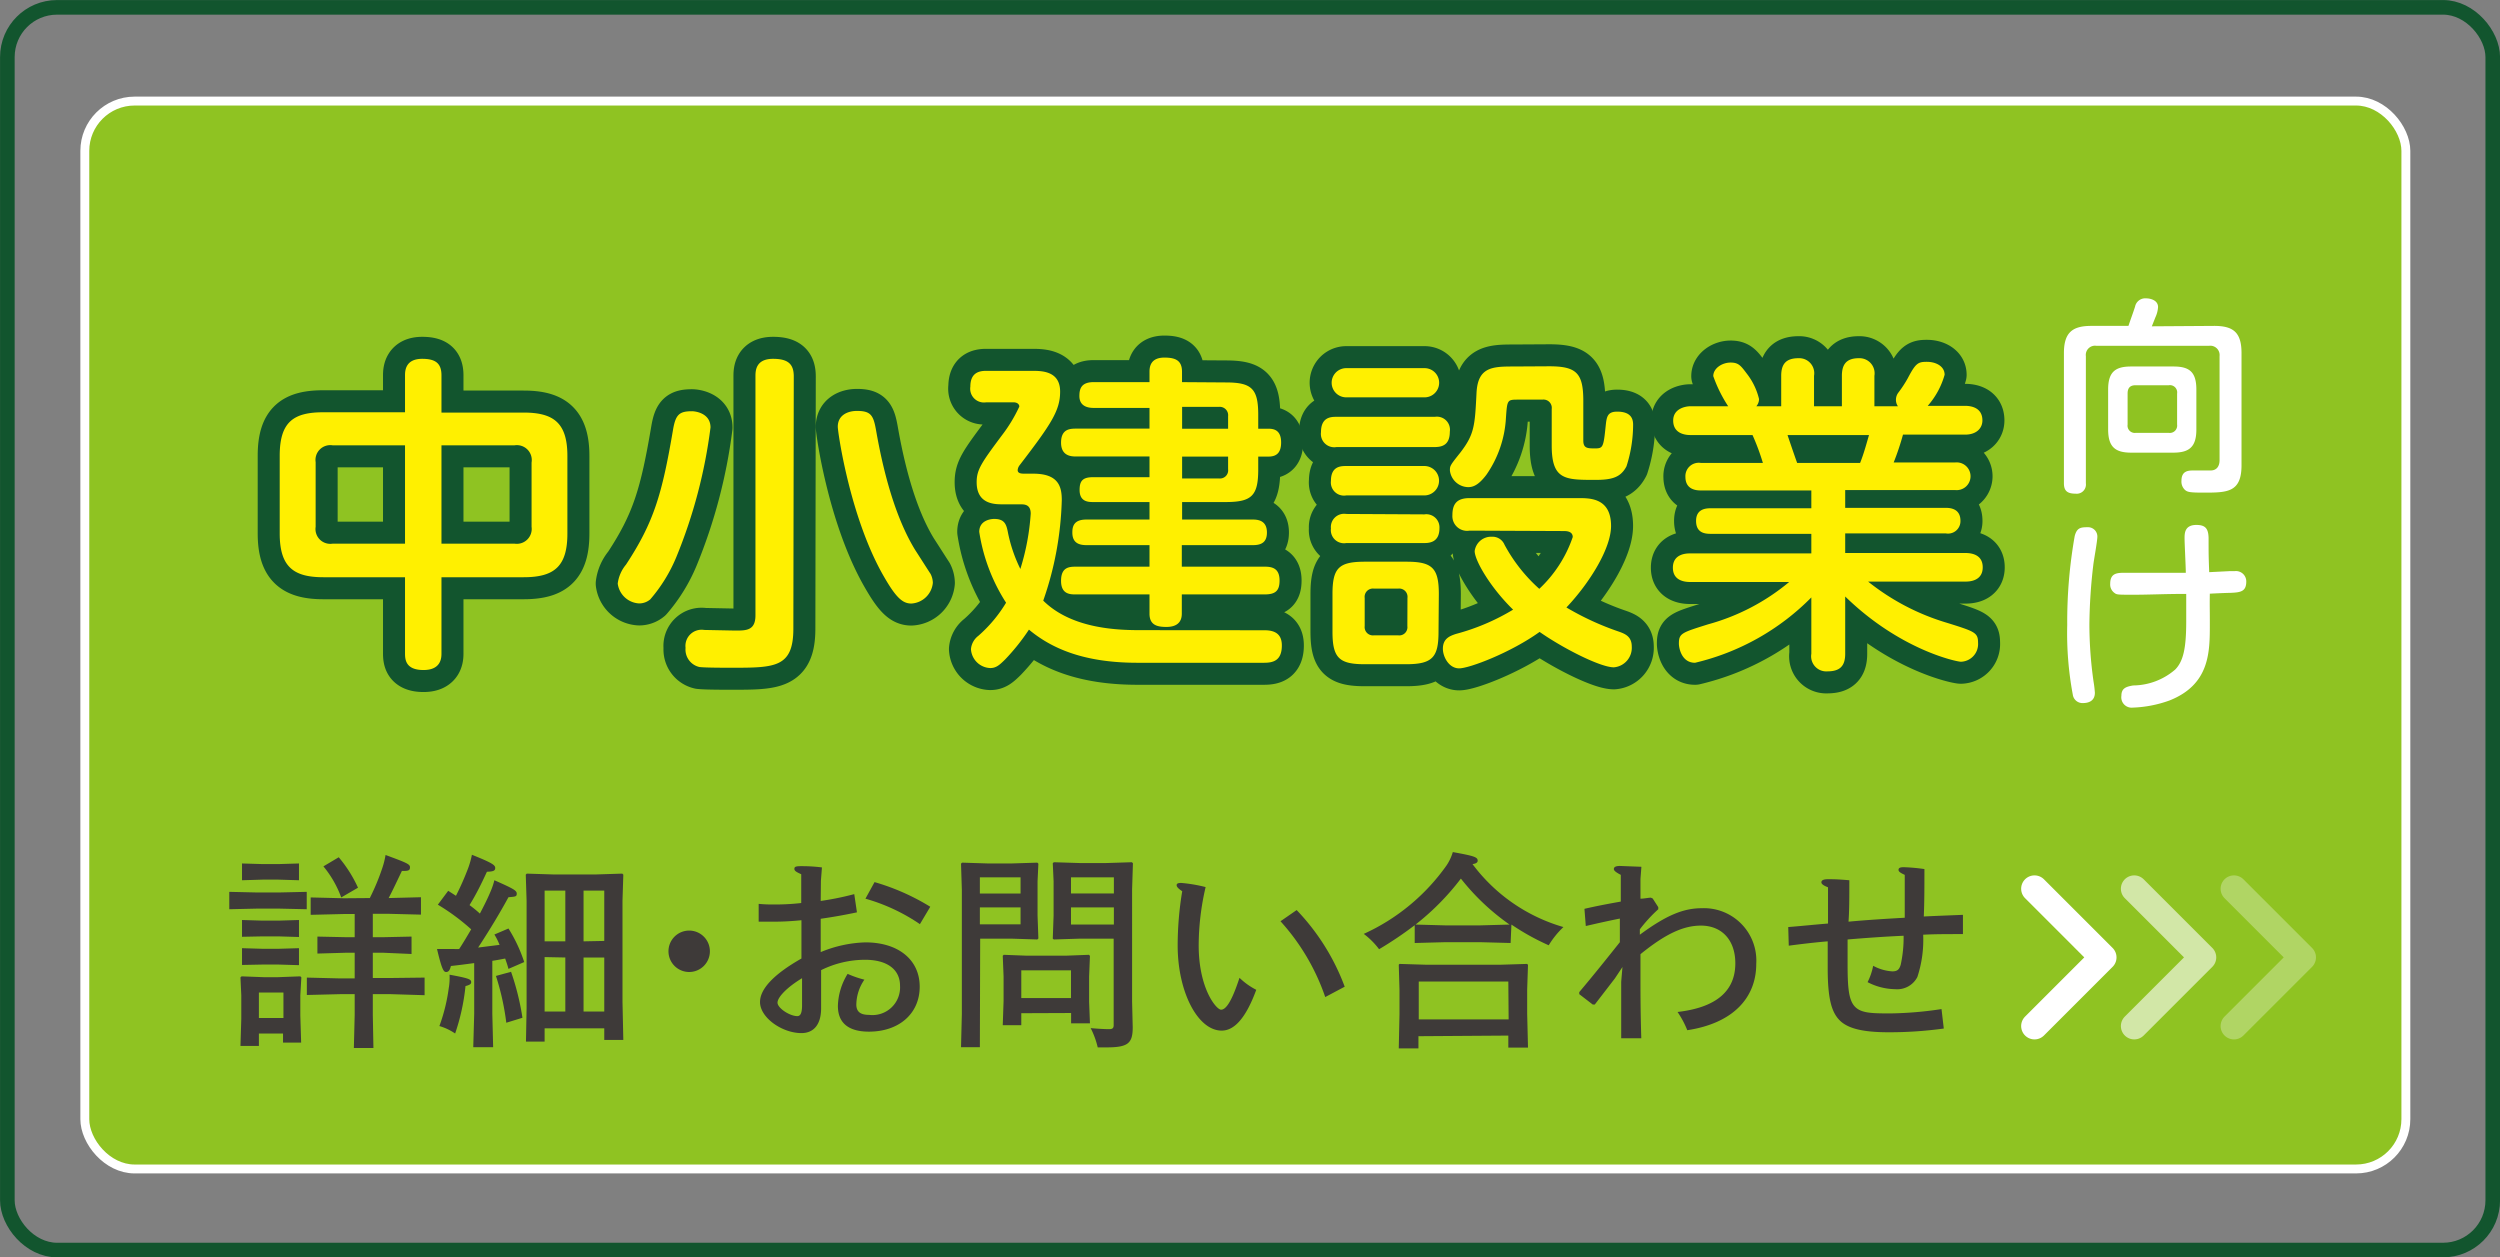 <svg xmlns="http://www.w3.org/2000/svg" viewBox="0 0 241.41 121.41"><rect x="0" y="0" width="241.41" height="121.41" fill="#808080" stroke="none"/><defs><style>.cls-1{fill:#8fc322;stroke-width:0.86px;}.cls-1,.cls-7,.cls-8,.cls-9{stroke:#fff;}.cls-1,.cls-5{stroke-miterlimit:10;}.cls-10,.cls-2{fill:#fff;}.cls-2,.cls-3,.cls-5{stroke:#12552e;}.cls-2,.cls-3,.cls-7,.cls-8,.cls-9{stroke-linecap:round;stroke-linejoin:round;}.cls-2{stroke-width:2.83px;}.cls-3,.cls-5,.cls-7,.cls-8,.cls-9{fill:none;}.cls-3{stroke-width:4.25px;}.cls-4{fill:#fff000;}.cls-5{stroke-width:1.41px;}.cls-6{fill:#3e3a39;}.cls-7,.cls-8,.cls-9{stroke-width:2.58px;}.cls-8{opacity:0.6;}.cls-9{opacity:0.3;}</style></defs><g id="レイヤー_2" data-name="レイヤー 2"><g id="レイヤー_1-2" data-name="レイヤー 1"><rect class="cls-1" x="8.19" y="9.76" width="224.13" height="103.12" rx="4.81"/><path class="cls-2" d="M42.63,63.07c0,.41,0,1.63-1.73,1.63s-1.79-1-1.79-1.63V55.74H31.23c-2.88,0-4.22-1-4.22-4.22V44c0-3.3,1.38-4.19,4.22-4.19h7.88V36.25c0-.48.06-1.6,1.66-1.6,1.31,0,1.86.45,1.86,1.6v3.59h7.93c2.91,0,4.23,1,4.23,4.19v7.49c0,3.16-1.25,4.22-4.23,4.22H42.63ZM39.11,43h-7a1.43,1.43,0,0,0-1.63,1.63v6.24a1.43,1.43,0,0,0,1.63,1.63h7Zm3.52,9.5H49.7a1.44,1.44,0,0,0,1.63-1.63V44.67A1.44,1.44,0,0,0,49.7,43H42.63Z"/><path class="cls-2" d="M68.61,41.28a49.2,49.2,0,0,1-3.3,12.51,15,15,0,0,1-2.52,4.09,1.66,1.66,0,0,1-1.06.39,2.2,2.2,0,0,1-2.08-1.92,3.56,3.56,0,0,1,.8-1.83c2.69-4.09,3.49-6.81,4.55-13.08.25-1.41.6-1.73,1.82-1.73C67.11,39.71,68.61,39.87,68.61,41.28Zm8,19.42c0,3.78-1.79,3.78-6,3.78-.64,0-2.52,0-3.07-.07a1.73,1.73,0,0,1-1.34-1.85A1.56,1.56,0,0,1,68,60.83l3,.06c1.06,0,1.95,0,1.95-1.47V36.35c0-.51,0-1.7,1.7-1.7,1.47,0,2,.52,2,1.7Zm8-19.07c.93,5.28,2.24,9,3.77,11.49.23.35,1.28,2,1.48,2.3a2,2,0,0,1,.22.86,2.21,2.21,0,0,1-2.08,2c-.83,0-1.47-.55-2.66-2.63C82.08,50,80.9,41.73,80.9,41.21c0-1.15,1-1.53,1.85-1.53C84.13,39.68,84.35,40.13,84.61,41.63Z"/><path class="cls-2" d="M122.11,60.86c1.31,0,1.67.64,1.67,1.47,0,1.41-.77,1.67-1.7,1.67H109.83c-5.22,0-8.32-1.41-10.47-3.2a20.42,20.42,0,0,1-2.3,2.88c-.55.54-.87.83-1.44.83a1.94,1.94,0,0,1-1.86-1.83,1.81,1.81,0,0,1,.71-1.28,13.45,13.45,0,0,0,2.68-3.2,17.5,17.5,0,0,1-2.59-6.84c0-1.12,1.12-1.25,1.44-1.25,1.06,0,1.19.57,1.35,1.41a14.38,14.38,0,0,0,1.18,3.42,22.75,22.75,0,0,0,1-5.34c0-.9-.61-.9-1-.9H96.87c-.83,0-2.56,0-2.56-2.14,0-1.22.48-1.89,2.43-4.51a14.61,14.61,0,0,0,1.69-2.79c0-.19-.16-.41-.57-.41H95.23a1.33,1.33,0,0,1-1.53-1.51c0-1.34.83-1.53,1.53-1.53h4.42c.93,0,2.72,0,2.72,2,0,1.82-.83,3.1-3.9,7.1a.89.89,0,0,0-.2.48c0,.35.39.35.71.35h.8c2.46,0,2.75,1.28,2.75,2.56A31.77,31.77,0,0,1,100.74,58c2.88,2.85,7.58,2.85,9.6,2.85Zm-3.74-23.93c2.5,0,3.13.6,3.13,3.13V41.4h1c.51,0,1.21.13,1.21,1.32,0,.86-.32,1.37-1.21,1.37h-1v1.25c0,2.53-.63,3.14-3.13,3.14h-4.22v1.69H121c.63,0,1.34.19,1.34,1.25,0,.9-.48,1.22-1.34,1.22h-6.88v2.08h8c.74,0,1.44.16,1.44,1.34,0,1-.41,1.34-1.44,1.34h-8v1.86c0,.93-.61,1.28-1.48,1.28S111,60.38,111,59.26V57.4h-7.1c-.55,0-1.44,0-1.44-1.31s.76-1.37,1.44-1.37H111V52.64H104.9c-.93,0-1.35-.39-1.35-1.22,0-.61.16-1.25,1.35-1.25H111V48.48h-5.47c-.51,0-1.28-.07-1.28-1.16,0-.83.25-1.24,1.28-1.24H111v-2h-7.07c-.42,0-1.47,0-1.47-1.34s.89-1.35,1.47-1.35H111v-2H105.6c-.61,0-1.37-.19-1.37-1.15,0-.67.16-1.34,1.37-1.34H111v-1c0-.48.1-1.37,1.44-1.37,1.09,0,1.7.29,1.7,1.37v1Zm-4.22,2.36V41.4h4.44V40.19a.81.81,0,0,0-.89-.9Zm0,4.8V46.2h3.55a.79.79,0,0,0,.89-.89V44.09Z"/><path class="cls-2" d="M138.56,40.25A1.26,1.26,0,0,1,140,41.69c0,1.25-.7,1.48-1.47,1.48h-9.47a1.29,1.29,0,0,1-1.5-1.44c0-1.48,1-1.48,1.5-1.48Zm-1-4.7a1.41,1.41,0,1,1,0,2.82H130a1.41,1.41,0,1,1,0-2.82ZM137.54,45a1.42,1.42,0,1,1,0,2.84H130a1.27,1.27,0,0,1-1.48-1.4c0-1.41.93-1.44,1.48-1.44Zm0,4.67A1.27,1.27,0,0,1,139,51c0,1.44-1.06,1.44-1.54,1.44H130a1.27,1.27,0,0,1-1.48-1.41A1.28,1.28,0,0,1,130,49.63ZM138.91,61c0,2.46-.57,3.14-3.13,3.14h-4c-2.47,0-3.11-.61-3.11-3.14V57.37c0-2.53.61-3.13,3.14-3.13h4c2.49,0,3.13.6,3.13,3.13Zm-3-3.26a.8.8,0,0,0-.9-.9h-2.33a.8.8,0,0,0-.9.9v2.72a.8.8,0,0,0,.9.89H135a.79.79,0,0,0,.9-.89Zm6-6.5a1.42,1.42,0,0,1-1.66-1.5c0-1.16.51-1.64,1.66-1.64h10.53c1.12,0,3.13,0,3.13,2.69,0,2.18-2.08,5.51-4.31,7.87A26.92,26.92,0,0,0,156.35,61c.61.22,1.22.48,1.22,1.44a1.89,1.89,0,0,1-1.73,2c-1.31,0-4.93-1.85-7.17-3.42-2.78,2-6.78,3.52-7.77,3.52s-1.57-1.12-1.57-1.89c0-.93.58-1.22,1.28-1.44a21.11,21.11,0,0,0,5.5-2.34c-2.2-2.14-3.71-4.76-3.71-5.66a1.6,1.6,0,0,1,1.67-1.38,1.25,1.25,0,0,1,1.21.77,15.63,15.63,0,0,0,3.36,4.26,12.28,12.28,0,0,0,3.23-5c0-.58-.64-.58-.89-.58Zm7.68-15.87c2.62,0,3.3.64,3.3,3.33v3.84c0,.76.41.76,1.15.76s.8-.12,1-2.07c.1-.93.13-1.48,1.12-1.48,1.41,0,1.54.77,1.54,1.28a13.16,13.16,0,0,1-.64,4c-.55,1.06-1.38,1.31-3,1.31-2.94,0-4.22,0-4.22-3.32V39.49a.8.8,0,0,0-.9-.9h-2.4c-1,0-1,.06-1.12,1.76a10.62,10.62,0,0,1-1.89,5.5c-.76,1-1.28,1.19-1.76,1.19a1.81,1.81,0,0,1-1.76-1.6c0-.45,0-.48,1-1.73,1.38-1.79,1.41-2.62,1.57-5.79.13-2.43,1.47-2.53,3.49-2.53Z"/><path class="cls-2" d="M172,39.23V36.29c0-1.12.45-1.7,1.67-1.7a1.45,1.45,0,0,1,1.5,1.7v2.94h2.69V36.29c0-1,.35-1.7,1.63-1.7a1.46,1.46,0,0,1,1.51,1.7v2.94h2.27a1.09,1.09,0,0,1-.19-.61,1.15,1.15,0,0,1,.25-.73,11.52,11.52,0,0,0,.9-1.38c.77-1.47,1-1.57,1.85-1.57s1.7.42,1.7,1.25a7.72,7.72,0,0,1-1.63,3h3.61c.67,0,1.67.22,1.67,1.41,0,.73-.55,1.37-1.67,1.37h-6a25.31,25.31,0,0,1-.9,2.69h5.92a1.34,1.34,0,1,1,0,2.66H178.18v1.72h9.73c.51,0,1.4.13,1.4,1.25a1.2,1.2,0,0,1-1.4,1.22h-9.73V53.4h11.61c.77,0,1.67.26,1.67,1.38,0,1.38-1.38,1.38-1.67,1.38h-9.4a22.42,22.42,0,0,0,7.68,4c2.65.83,2.94.93,2.94,1.92a1.71,1.71,0,0,1-1.66,1.82c-.39,0-5.86-1.12-11.17-6.3v5.53c0,1.19-.51,1.7-1.73,1.7a1.46,1.46,0,0,1-1.54-1.7V57.69A23.31,23.31,0,0,1,163.68,64c-1.31,0-1.56-1.44-1.56-1.85,0-1,.28-1.06,2.81-1.86a20.76,20.76,0,0,0,7.84-4.09H163.2c-.76,0-1.66-.26-1.66-1.38,0-1.38,1.37-1.38,1.66-1.38h11.71V51.55h-9.72c-.58,0-1.41-.1-1.41-1.25s.93-1.22,1.41-1.22h9.72V47.36H164.23c-.58,0-1.48-.16-1.48-1.32a1.29,1.29,0,0,1,1.48-1.34h6a21.87,21.87,0,0,0-1-2.69h-6c-.7,0-1.66-.25-1.66-1.4s1.18-1.38,1.66-1.38h3.65a13.35,13.35,0,0,1-1.44-2.91c0-.77.87-1.31,1.67-1.31s1,.32,1.63,1.15a6.41,6.41,0,0,1,1.12,2.37,1.09,1.09,0,0,1-.26.7Zm7.62,5.47c.38-.93.7-2.17.86-2.69h-7.87c.13.39.77,2.27.93,2.69Z"/><path class="cls-3" d="M42.63,63.07c0,.41,0,1.63-1.73,1.63s-1.79-1-1.79-1.63V55.74H31.23c-2.88,0-4.22-1-4.22-4.22V44c0-3.3,1.38-4.19,4.22-4.19h7.88V36.25c0-.48.06-1.6,1.66-1.6,1.31,0,1.86.45,1.86,1.6v3.59h7.93c2.91,0,4.23,1,4.23,4.19v7.49c0,3.16-1.25,4.22-4.23,4.22H42.63ZM39.11,43h-7a1.43,1.43,0,0,0-1.63,1.63v6.24a1.43,1.43,0,0,0,1.63,1.63h7Zm3.52,9.5H49.7a1.44,1.44,0,0,0,1.63-1.63V44.67A1.44,1.44,0,0,0,49.7,43H42.63Z"/><path class="cls-3" d="M68.61,41.28a49.2,49.2,0,0,1-3.3,12.51,15,15,0,0,1-2.52,4.09,1.66,1.66,0,0,1-1.06.39,2.2,2.2,0,0,1-2.08-1.92,3.56,3.56,0,0,1,.8-1.83c2.69-4.09,3.49-6.81,4.55-13.08.25-1.41.6-1.73,1.82-1.73C67.11,39.71,68.61,39.87,68.61,41.28Zm8,19.42c0,3.78-1.79,3.78-6,3.78-.64,0-2.52,0-3.07-.07a1.73,1.73,0,0,1-1.34-1.85A1.56,1.56,0,0,1,68,60.83l3,.06c1.06,0,1.95,0,1.95-1.47V36.35c0-.51,0-1.7,1.7-1.7,1.47,0,2,.52,2,1.7Zm8-19.07c.93,5.28,2.24,9,3.77,11.49.23.35,1.28,2,1.48,2.3a2,2,0,0,1,.22.86,2.21,2.21,0,0,1-2.08,2c-.83,0-1.47-.55-2.66-2.63C82.08,50,80.9,41.73,80.9,41.21c0-1.15,1-1.53,1.85-1.53C84.13,39.68,84.35,40.13,84.61,41.63Z"/><path class="cls-3" d="M122.11,60.86c1.31,0,1.67.64,1.67,1.47,0,1.41-.77,1.67-1.7,1.67H109.83c-5.22,0-8.32-1.41-10.47-3.2a20.42,20.42,0,0,1-2.3,2.88c-.55.54-.87.83-1.44.83a1.94,1.94,0,0,1-1.86-1.83,1.81,1.81,0,0,1,.71-1.28,13.45,13.45,0,0,0,2.68-3.2,17.5,17.5,0,0,1-2.59-6.84c0-1.12,1.12-1.25,1.44-1.25,1.06,0,1.19.57,1.35,1.41a14.38,14.38,0,0,0,1.18,3.42,22.75,22.75,0,0,0,1-5.34c0-.9-.61-.9-1-.9H96.87c-.83,0-2.56,0-2.56-2.14,0-1.22.48-1.89,2.43-4.51a14.61,14.61,0,0,0,1.69-2.79c0-.19-.16-.41-.57-.41H95.23a1.33,1.33,0,0,1-1.53-1.51c0-1.34.83-1.53,1.53-1.53h4.42c.93,0,2.72,0,2.72,2,0,1.82-.83,3.1-3.9,7.1a.89.89,0,0,0-.2.48c0,.35.39.35.71.35h.8c2.46,0,2.75,1.28,2.75,2.56A31.77,31.77,0,0,1,100.74,58c2.88,2.85,7.58,2.85,9.6,2.85Zm-3.74-23.93c2.5,0,3.13.6,3.13,3.13V41.4h1c.51,0,1.21.13,1.21,1.32,0,.86-.32,1.37-1.21,1.37h-1v1.25c0,2.53-.63,3.14-3.13,3.14h-4.22v1.69H121c.63,0,1.34.19,1.34,1.25,0,.9-.48,1.22-1.34,1.22h-6.88v2.08h8c.74,0,1.44.16,1.44,1.34,0,1-.41,1.34-1.44,1.34h-8v1.86c0,.93-.61,1.28-1.48,1.28S111,60.38,111,59.26V57.4h-7.1c-.55,0-1.44,0-1.44-1.31s.76-1.37,1.44-1.37H111V52.64H104.9c-.93,0-1.35-.39-1.35-1.22,0-.61.16-1.25,1.35-1.25H111V48.48h-5.47c-.51,0-1.28-.07-1.28-1.16,0-.83.25-1.24,1.28-1.24H111v-2h-7.07c-.42,0-1.47,0-1.47-1.34s.89-1.35,1.47-1.35H111v-2H105.6c-.61,0-1.37-.19-1.37-1.15,0-.67.16-1.34,1.37-1.34H111v-1c0-.48.1-1.37,1.44-1.37,1.09,0,1.7.29,1.7,1.37v1Zm-4.22,2.36V41.4h4.44V40.19a.81.81,0,0,0-.89-.9Zm0,4.8V46.2h3.55a.79.79,0,0,0,.89-.89V44.09Z"/><path class="cls-3" d="M138.56,40.25A1.26,1.26,0,0,1,140,41.69c0,1.25-.7,1.48-1.47,1.48h-9.47a1.29,1.29,0,0,1-1.5-1.44c0-1.48,1-1.48,1.5-1.48Zm-1-4.7a1.41,1.41,0,1,1,0,2.82H130a1.41,1.41,0,1,1,0-2.82ZM137.54,45a1.42,1.42,0,1,1,0,2.84H130a1.27,1.27,0,0,1-1.48-1.4c0-1.41.93-1.44,1.48-1.44Zm0,4.67A1.27,1.27,0,0,1,139,51c0,1.44-1.06,1.44-1.54,1.44H130a1.27,1.27,0,0,1-1.48-1.41A1.28,1.28,0,0,1,130,49.63ZM138.91,61c0,2.46-.57,3.14-3.13,3.14h-4c-2.47,0-3.11-.61-3.11-3.14V57.37c0-2.53.61-3.13,3.14-3.13h4c2.49,0,3.13.6,3.13,3.13Zm-3-3.26a.8.8,0,0,0-.9-.9h-2.33a.8.8,0,0,0-.9.9v2.72a.8.8,0,0,0,.9.89H135a.79.79,0,0,0,.9-.89Zm6-6.5a1.42,1.42,0,0,1-1.66-1.5c0-1.16.51-1.64,1.66-1.64h10.53c1.12,0,3.13,0,3.13,2.69,0,2.18-2.08,5.51-4.31,7.87A26.92,26.92,0,0,0,156.35,61c.61.22,1.22.48,1.22,1.44a1.89,1.89,0,0,1-1.73,2c-1.31,0-4.93-1.85-7.17-3.42-2.78,2-6.78,3.52-7.77,3.52s-1.57-1.12-1.57-1.89c0-.93.58-1.22,1.28-1.44a21.11,21.11,0,0,0,5.5-2.34c-2.2-2.14-3.71-4.76-3.71-5.66a1.6,1.6,0,0,1,1.67-1.38,1.25,1.25,0,0,1,1.21.77,15.63,15.63,0,0,0,3.36,4.26,12.28,12.28,0,0,0,3.23-5c0-.58-.64-.58-.89-.58Zm7.68-15.87c2.62,0,3.3.64,3.3,3.33v3.84c0,.76.41.76,1.15.76s.8-.12,1-2.07c.1-.93.13-1.48,1.12-1.48,1.41,0,1.54.77,1.54,1.28a13.16,13.16,0,0,1-.64,4c-.55,1.06-1.38,1.31-3,1.31-2.94,0-4.22,0-4.22-3.32V39.49a.8.8,0,0,0-.9-.9h-2.4c-1,0-1,.06-1.12,1.76a10.62,10.62,0,0,1-1.89,5.5c-.76,1-1.28,1.19-1.76,1.19a1.81,1.81,0,0,1-1.76-1.6c0-.45,0-.48,1-1.73,1.38-1.79,1.41-2.62,1.57-5.79.13-2.43,1.47-2.53,3.49-2.53Z"/><path class="cls-3" d="M172,39.23V36.29c0-1.12.45-1.7,1.67-1.7a1.45,1.45,0,0,1,1.5,1.7v2.94h2.69V36.29c0-1,.35-1.7,1.63-1.7a1.46,1.46,0,0,1,1.51,1.7v2.94h2.27a1.09,1.09,0,0,1-.19-.61,1.15,1.15,0,0,1,.25-.73,11.52,11.52,0,0,0,.9-1.38c.77-1.47,1-1.57,1.85-1.57s1.7.42,1.7,1.25a7.72,7.72,0,0,1-1.63,3h3.61c.67,0,1.67.22,1.67,1.41,0,.73-.55,1.37-1.67,1.37h-6a25.31,25.31,0,0,1-.9,2.69h5.92a1.34,1.34,0,1,1,0,2.66H178.18v1.72h9.73c.51,0,1.4.13,1.4,1.25a1.2,1.2,0,0,1-1.4,1.22h-9.73V53.4h11.61c.77,0,1.67.26,1.67,1.38,0,1.38-1.38,1.38-1.67,1.38h-9.4a22.42,22.42,0,0,0,7.68,4c2.65.83,2.94.93,2.94,1.92a1.71,1.71,0,0,1-1.66,1.82c-.39,0-5.86-1.12-11.17-6.3v5.53c0,1.19-.51,1.7-1.73,1.7a1.46,1.46,0,0,1-1.54-1.7V57.69A23.31,23.31,0,0,1,163.68,64c-1.31,0-1.56-1.44-1.56-1.85,0-1,.28-1.06,2.81-1.86a20.76,20.76,0,0,0,7.84-4.09H163.2c-.76,0-1.66-.26-1.66-1.38,0-1.38,1.37-1.38,1.66-1.38h11.71V51.55h-9.72c-.58,0-1.41-.1-1.41-1.25s.93-1.22,1.41-1.22h9.72V47.36H164.23c-.58,0-1.48-.16-1.48-1.32a1.29,1.29,0,0,1,1.48-1.34h6a21.87,21.87,0,0,0-1-2.69h-6c-.7,0-1.66-.25-1.66-1.4s1.18-1.38,1.66-1.38h3.65a13.35,13.35,0,0,1-1.44-2.91c0-.77.87-1.31,1.67-1.31s1,.32,1.63,1.15a6.41,6.41,0,0,1,1.12,2.37,1.09,1.09,0,0,1-.26.7Zm7.62,5.47c.38-.93.7-2.17.86-2.69h-7.87c.13.39.77,2.27.93,2.69Z"/><path class="cls-4" d="M42.63,63.07c0,.41,0,1.63-1.73,1.63s-1.79-1-1.79-1.63V55.74H31.23c-2.88,0-4.22-1-4.22-4.22V44c0-3.3,1.38-4.19,4.22-4.19h7.88V36.25c0-.48.06-1.6,1.66-1.6,1.31,0,1.86.45,1.86,1.6v3.59h7.93c2.91,0,4.23,1,4.23,4.19v7.49c0,3.16-1.25,4.22-4.23,4.22H42.63ZM39.11,43h-7a1.43,1.43,0,0,0-1.63,1.63v6.24a1.43,1.43,0,0,0,1.63,1.63h7Zm3.52,9.5H49.7a1.44,1.44,0,0,0,1.63-1.63V44.67A1.44,1.44,0,0,0,49.7,43H42.63Z"/><path class="cls-4" d="M68.61,41.28a49.2,49.2,0,0,1-3.3,12.51,15,15,0,0,1-2.52,4.09,1.66,1.66,0,0,1-1.06.39,2.2,2.2,0,0,1-2.08-1.92,3.56,3.56,0,0,1,.8-1.83c2.69-4.09,3.49-6.81,4.55-13.08.25-1.41.6-1.73,1.82-1.73C67.11,39.71,68.61,39.87,68.61,41.28Zm8,19.42c0,3.78-1.79,3.78-6,3.78-.64,0-2.52,0-3.07-.07a1.73,1.73,0,0,1-1.34-1.85A1.56,1.56,0,0,1,68,60.83l3,.06c1.06,0,1.95,0,1.95-1.47V36.35c0-.51,0-1.7,1.7-1.7,1.47,0,2,.52,2,1.7Zm8-19.07c.93,5.28,2.24,9,3.77,11.49.23.35,1.28,2,1.48,2.3a2,2,0,0,1,.22.86,2.21,2.21,0,0,1-2.08,2c-.83,0-1.47-.55-2.66-2.63C82.08,50,80.9,41.73,80.9,41.21c0-1.15,1-1.53,1.85-1.53C84.13,39.68,84.35,40.13,84.61,41.63Z"/><path class="cls-4" d="M122.11,60.86c1.31,0,1.67.64,1.67,1.47,0,1.41-.77,1.67-1.7,1.67H109.83c-5.22,0-8.32-1.41-10.47-3.2a20.42,20.42,0,0,1-2.3,2.88c-.55.54-.87.83-1.44.83a1.94,1.94,0,0,1-1.86-1.83,1.81,1.81,0,0,1,.71-1.28,13.45,13.45,0,0,0,2.68-3.2,17.5,17.5,0,0,1-2.59-6.84c0-1.12,1.12-1.25,1.44-1.25,1.06,0,1.19.57,1.35,1.41a14.38,14.38,0,0,0,1.18,3.42,22.75,22.75,0,0,0,1-5.34c0-.9-.61-.9-1-.9H96.87c-.83,0-2.56,0-2.56-2.14,0-1.22.48-1.89,2.43-4.51a14.61,14.61,0,0,0,1.69-2.79c0-.19-.16-.41-.57-.41H95.23a1.33,1.33,0,0,1-1.53-1.51c0-1.34.83-1.53,1.53-1.53h4.42c.93,0,2.72,0,2.72,2,0,1.82-.83,3.1-3.9,7.1a.89.89,0,0,0-.2.48c0,.35.39.35.71.35h.8c2.46,0,2.75,1.28,2.75,2.56A31.77,31.77,0,0,1,100.74,58c2.88,2.85,7.58,2.85,9.6,2.85Zm-3.74-23.93c2.5,0,3.13.6,3.13,3.13V41.4h1c.51,0,1.21.13,1.21,1.32,0,.86-.32,1.37-1.21,1.37h-1v1.25c0,2.53-.63,3.14-3.13,3.14h-4.22v1.69H121c.63,0,1.34.19,1.34,1.25,0,.9-.48,1.22-1.34,1.22h-6.88v2.08h8c.74,0,1.44.16,1.44,1.34,0,1-.41,1.34-1.44,1.34h-8v1.86c0,.93-.61,1.28-1.48,1.28S111,60.38,111,59.26V57.4h-7.1c-.55,0-1.44,0-1.44-1.31s.76-1.37,1.44-1.37H111V52.64H104.9c-.93,0-1.35-.39-1.35-1.22,0-.61.16-1.25,1.35-1.25H111V48.48h-5.47c-.51,0-1.28-.07-1.28-1.16,0-.83.25-1.24,1.28-1.24H111v-2h-7.07c-.42,0-1.47,0-1.47-1.34s.89-1.35,1.47-1.35H111v-2H105.6c-.61,0-1.37-.19-1.37-1.15,0-.67.16-1.34,1.37-1.34H111v-1c0-.48.1-1.37,1.44-1.37,1.09,0,1.7.29,1.7,1.37v1Zm-4.22,2.36V41.4h4.44V40.19a.81.81,0,0,0-.89-.9Zm0,4.8V46.2h3.55a.79.79,0,0,0,.89-.89V44.09Z"/><path class="cls-4" d="M138.56,40.25A1.26,1.26,0,0,1,140,41.69c0,1.25-.7,1.48-1.47,1.48h-9.47a1.29,1.29,0,0,1-1.5-1.44c0-1.48,1-1.48,1.5-1.48Zm-1-4.7a1.41,1.41,0,1,1,0,2.82H130a1.41,1.41,0,1,1,0-2.82ZM137.54,45a1.42,1.42,0,1,1,0,2.84H130a1.27,1.27,0,0,1-1.48-1.4c0-1.41.93-1.44,1.48-1.44Zm0,4.67A1.27,1.27,0,0,1,139,51c0,1.44-1.06,1.44-1.54,1.44H130a1.27,1.27,0,0,1-1.48-1.41A1.28,1.28,0,0,1,130,49.63ZM138.91,61c0,2.46-.57,3.14-3.13,3.14h-4c-2.47,0-3.11-.61-3.11-3.14V57.37c0-2.53.61-3.13,3.14-3.13h4c2.49,0,3.13.6,3.13,3.13Zm-3-3.26a.8.8,0,0,0-.9-.9h-2.33a.8.8,0,0,0-.9.9v2.72a.8.8,0,0,0,.9.89H135a.79.79,0,0,0,.9-.89Zm6-6.5a1.42,1.42,0,0,1-1.66-1.5c0-1.16.51-1.64,1.66-1.64h10.53c1.12,0,3.13,0,3.13,2.69,0,2.18-2.08,5.51-4.31,7.87A26.92,26.92,0,0,0,156.35,61c.61.22,1.22.48,1.22,1.44a1.89,1.89,0,0,1-1.73,2c-1.31,0-4.93-1.85-7.17-3.42-2.78,2-6.78,3.52-7.77,3.52s-1.57-1.12-1.57-1.89c0-.93.58-1.22,1.28-1.44a21.11,21.11,0,0,0,5.5-2.34c-2.2-2.14-3.71-4.76-3.71-5.66a1.6,1.6,0,0,1,1.67-1.38,1.25,1.25,0,0,1,1.21.77,15.63,15.63,0,0,0,3.36,4.26,12.28,12.28,0,0,0,3.23-5c0-.58-.64-.58-.89-.58Zm7.68-15.87c2.62,0,3.3.64,3.3,3.33v3.84c0,.76.41.76,1.15.76s.8-.12,1-2.07c.1-.93.13-1.48,1.12-1.48,1.41,0,1.54.77,1.54,1.28a13.16,13.16,0,0,1-.64,4c-.55,1.06-1.38,1.31-3,1.31-2.94,0-4.22,0-4.22-3.32V39.49a.8.8,0,0,0-.9-.9h-2.4c-1,0-1,.06-1.12,1.76a10.62,10.62,0,0,1-1.89,5.5c-.76,1-1.28,1.19-1.76,1.19a1.81,1.81,0,0,1-1.76-1.6c0-.45,0-.48,1-1.73,1.38-1.79,1.41-2.62,1.57-5.79.13-2.43,1.47-2.53,3.49-2.53Z"/><path class="cls-4" d="M172,39.23V36.29c0-1.12.45-1.7,1.67-1.7a1.45,1.45,0,0,1,1.5,1.7v2.94h2.69V36.29c0-1,.35-1.7,1.63-1.7a1.46,1.46,0,0,1,1.51,1.7v2.94h2.27a1.09,1.09,0,0,1-.19-.61,1.15,1.15,0,0,1,.25-.73,11.52,11.52,0,0,0,.9-1.38c.77-1.47,1-1.57,1.85-1.57s1.7.42,1.7,1.25a7.72,7.72,0,0,1-1.63,3h3.61c.67,0,1.67.22,1.67,1.41,0,.73-.55,1.37-1.67,1.37h-6a25.31,25.31,0,0,1-.9,2.69h5.92a1.34,1.34,0,1,1,0,2.66H178.18v1.72h9.73c.51,0,1.4.13,1.4,1.25a1.2,1.2,0,0,1-1.4,1.22h-9.73V53.4h11.61c.77,0,1.67.26,1.67,1.38,0,1.38-1.38,1.38-1.67,1.38h-9.4a22.42,22.42,0,0,0,7.68,4c2.65.83,2.94.93,2.94,1.92a1.71,1.71,0,0,1-1.66,1.82c-.39,0-5.86-1.12-11.17-6.3v5.53c0,1.19-.51,1.7-1.73,1.7a1.46,1.46,0,0,1-1.54-1.7V57.69A23.31,23.31,0,0,1,163.68,64c-1.31,0-1.56-1.44-1.56-1.85,0-1,.28-1.06,2.81-1.86a20.76,20.76,0,0,0,7.84-4.09H163.2c-.76,0-1.66-.26-1.66-1.38,0-1.38,1.37-1.38,1.66-1.38h11.71V51.55h-9.72c-.58,0-1.41-.1-1.41-1.25s.93-1.22,1.41-1.22h9.72V47.36H164.23c-.58,0-1.48-.16-1.48-1.32a1.29,1.29,0,0,1,1.48-1.34h6a21.87,21.87,0,0,0-1-2.69h-6c-.7,0-1.66-.25-1.66-1.4s1.18-1.38,1.66-1.38h3.65a13.35,13.35,0,0,1-1.44-2.91c0-.77.87-1.31,1.67-1.31s1,.32,1.63,1.15a6.41,6.41,0,0,1,1.12,2.37,1.09,1.09,0,0,1-.26.7Zm7.62,5.47c.38-.93.7-2.17.86-2.69h-7.87c.13.39.77,2.27.93,2.69Z"/><rect class="cls-5" x="0.71" y="0.71" width="240" height="120" rx="4.8"/><path class="cls-6" d="M22.14,87.8V86.12l2.63.06H27l2.62-.06V87.8L27,87.74H24.77ZM25,99.8V101H23.22l.08-2.62V96.12l-.08-1.74.11-.1,2.13.08h1.39L29,94.28l.1.1L29,96.12v1.94l.08,2.62H27.33V99.8ZM23.37,85V83.38l2,.06h1.5l2-.06V85l-2-.06h-1.5Zm0,5.46V88.84l2,.06h1.5l2-.06v1.64l-2-.06h-1.5Zm0,2.72V91.56l2,.06h1.5l2-.06V93.2l-2-.06h-1.5Zm4,2.66H25V98.3h2.37Zm8.34-9.12a21.47,21.47,0,0,0,1.22-2.94,7.65,7.65,0,0,0,.3-1.22c2,.74,2.36.88,2.36,1.18s-.12.38-.78.36c-.52,1.08-.84,1.78-1.28,2.62l3.12-.08v1.68l-3.16-.08H36V90.5h1l2.74-.06v1.68L37,92H36v2.44h1.72L41,94.4v1.7L37.75,96H36V98l.06,3.2H34.17l.08-3.2V96H32.83l-3.2.08V94.4l3.2.08h1.42V92h-.82l-2.78.08V90.44l2.78.06h.82V88.26h-1L30,88.34V86.66l3.22.08Zm-3-3.94a12.65,12.65,0,0,1,1.86,2.94l-1.62.94a10.14,10.14,0,0,0-1.72-3Z"/><path class="cls-6" d="M45.79,93c-.75.1-1.49.2-2.25.28-.09.38-.21.58-.46.58s-.42-.28-.88-2.22c.28,0,.55,0,.82,0s.56,0,.82,0a3.75,3.75,0,0,0,.5,0c.41-.62.78-1.26,1.16-1.9a20.4,20.4,0,0,0-3.22-2.38l1-1.34.75.48a26.76,26.76,0,0,0,1.19-2.7,8.46,8.46,0,0,0,.35-1.26c2,.8,2.25,1,2.25,1.28s-.22.34-.8.36c-.52,1.12-1,2.12-1.68,3.22.35.26.7.54,1,.82.4-.76.74-1.44,1-2.06a7.21,7.21,0,0,0,.4-1.16c1.9.84,2.16,1,2.16,1.3s-.16.28-.8.34c-.84,1.54-1.84,3.2-2.93,4.86l2.07-.26a6.26,6.26,0,0,0-.5-1l1.36-.58a14.48,14.48,0,0,1,1.52,3.24l-1.52.66c-.1-.38-.22-.72-.32-1-.42.08-.82.16-1.24.22V97.9l.08,3.22H45.7l.09-3.22Zm-.29,1.84c0,.16-.09.26-.55.38a20.41,20.41,0,0,1-1,4.58,5.28,5.28,0,0,0-1.52-.72,17.18,17.18,0,0,0,.9-3.64,5.79,5.79,0,0,0,.08-1.32C45.25,94.46,45.5,94.56,45.5,94.84Zm3.85-1a24.86,24.86,0,0,1,1.1,4.44l-1.56.48a24.32,24.32,0,0,0-1-4.52Zm3.24,6.74h-1.8l.06-3.24V87l-.08-2.54.1-.1,2.54.08h4.16l2.52-.08.1.1L60.11,87V96.7l.08,3.72H58.35V99.3H52.59Zm2-14.58h-2V90.9h2Zm-2,6.42v5.26h2V92.46Zm5.76-1.56V86h-2V90.9Zm-2,6.82h2V92.46h-2Z"/><path class="cls-6" d="M68.55,91.86a2,2,0,1,1-2-2A2,2,0,0,1,68.55,91.86Z"/><path class="cls-6" d="M79.25,87a28.23,28.23,0,0,0,3.24-.66l.26,1.76c-1.14.24-2.24.44-3.5.62v3.22A12.07,12.07,0,0,1,83.57,91c3.18,0,5.24,1.68,5.24,4.28s-2,4.34-4.9,4.34c-2,0-3-.86-3-2.48a6.18,6.18,0,0,1,.94-3.1,9.46,9.46,0,0,0,1.62.56A4.34,4.34,0,0,0,82.69,97c0,.68.38,1,1.22,1a2.67,2.67,0,0,0,3-2.82c0-1.56-1.24-2.5-3.38-2.5a9.59,9.59,0,0,0-4.24,1l0,3.68c0,1.58-.72,2.4-1.9,2.4-1.88,0-4-1.5-4-3,0-1.26,1.32-2.68,4-4.2v-3.7c-1,.1-1.84.14-2.6.14L73.26,89V87.28a12.59,12.59,0,0,0,1.32.06,22.75,22.75,0,0,0,2.79-.14c0-.92,0-2.06,0-2.78-.48-.22-.66-.32-.66-.52s.12-.26.66-.26c.34,0,1,0,2,.12l-.1,1.3Zm-1.8,7.46c-1.46.88-2.37,1.84-2.37,2.36s1.17,1.3,1.91,1.3c.28,0,.46-.24.46-1.06Zm7-9.28a21.74,21.74,0,0,1,5.38,2.38l-1,1.68a18,18,0,0,0-5.26-2.46Z"/><path class="cls-6" d="M94.62,101.12H92.8l.08-3.2v-12l-.08-2.52.1-.1,2.52.08h2.23l2.52-.08.1.1-.08,1.72V88.4l.08,2.22-.1.1-2.52-.08h-3Zm3.93-16.4H94.62v1.56h3.93Zm-3.93,2.9v1.64h3.93V87.62Zm4,10.22V99H96.83l.08-2.36V94.3l-.08-2,.09-.1,2.11.08h4l2.12-.08.1.1-.08,2v2.44l.08,2.08h-1.82v-1Zm4.8-4.14h-4.8v2.68h4.8Zm.88-3.06-2.54.08-.1-.08.08-2.24V85.1l-.08-1.74.1-.1,2.54.08h2.48l2.52-.08.1.1-.08,2.52V96.72l.06,2.48c0,1.56-.46,1.94-2.54,1.94H106a8.08,8.08,0,0,0-.68-1.86c.92.08,1.46.1,1.76.1s.46-.06.46-.38V90.64Zm3.26-4.36V84.72h-4.14v1.56Zm-4.14,3h4.14V87.62h-4.14Z"/><path class="cls-6" d="M121.31,95.58c-1.1,3-2.26,3.94-3.34,3.94-2.31,0-4.25-3.74-4.25-8.22a32.23,32.23,0,0,1,.44-5.24c-.4-.26-.54-.44-.54-.58s.1-.22.44-.22a14.33,14.33,0,0,1,2.36.4,25,25,0,0,0-.67,5.62c0,4.22,1.72,6.22,2.16,6.22s1-.68,1.78-3.08A6.66,6.66,0,0,0,121.31,95.58Zm3.9-7.7a21.45,21.45,0,0,1,4.64,7.4l-1.88,1a21,21,0,0,0-4.32-7.32Z"/><path class="cls-6" d="M145.87,91.06l-3-.08h-3.26l-3,.08V89.34a35.47,35.47,0,0,1-3.44,2.32,7.41,7.41,0,0,0-1.48-1.48,19.81,19.81,0,0,0,8-6.62,4.7,4.7,0,0,0,.6-1.28c2.08.38,2.4.48,2.4.84,0,.16-.16.28-.5.32a16.74,16.74,0,0,0,8.78,6.08,8.53,8.53,0,0,0-1.42,1.76,23.26,23.26,0,0,1-3.6-2Zm-8.9,9v1.18h-1.9l.07-3.28v-2.4l-.07-2.4.07-.08,2.61.08h7.1l2.6-.08.1.08-.08,2.4v2.34l.08,3.26h-1.9V100Zm8.8-10.78a22,22,0,0,1-4.7-4.44,24.23,24.23,0,0,1-4.38,4.44l2.92.08h3.26Zm-.12,5.5H137v3.66h8.68Z"/><path class="cls-6" d="M158.41,84.88l0,1.9c.34,0,.66-.08,1-.1l.18.08.54.84,0,.2a14,14,0,0,0-1.78,1.94l0,.52c2.58-1.9,4.22-2.56,6-2.56a5.06,5.06,0,0,1,5.24,5.38c0,3.3-2.28,5.74-6.66,6.4a9,9,0,0,0-.94-1.76c3.82-.44,5.58-2.08,5.58-4.7,0-2.24-1.3-3.64-3.32-3.64-1.66,0-3.38.76-5.84,2.76V94.4c0,1.36,0,3.28.08,5.86h-1.94c0-2.06,0-3.92,0-5.46l.12-1.42-.73,1.1L154,97h-.2l-1.3-1v-.2c1.32-1.56,2.68-3.26,3.92-4.82,0-.76,0-1.52,0-2.28-1,.2-2,.42-3.29.72L153,87.76c1.2-.28,2.39-.5,3.51-.7,0-.78,0-1.86,0-2.58-.5-.26-.67-.42-.67-.56s.09-.3.59-.3l2.07.08Z"/><path class="cls-6" d="M172.68,89.52c1.28-.1,2.58-.24,3.84-.34,0-.9,0-2.3,0-3.5-.48-.18-.64-.34-.64-.48s.1-.3.64-.3.86,0,2.06.1c0,1.62,0,2.94-.08,4,1.71-.16,3.65-.28,5.43-.38,0-1.4,0-2.88,0-4.14-.44-.2-.6-.32-.6-.48s.1-.26.5-.26a17.73,17.73,0,0,1,2,.18c0,1.7,0,3.16-.06,4.58,1.18-.06,2.34-.1,3.78-.16V90.2c-1.52,0-2.74,0-3.84.06a11.49,11.49,0,0,1-.56,4.08A2.19,2.19,0,0,1,183,95.52a5.94,5.94,0,0,1-2.66-.68,5.9,5.9,0,0,0,.54-1.58,4.46,4.46,0,0,0,1.84.54c.5,0,.68-.18.82-.64a12.26,12.26,0,0,0,.28-2.8c-1.84.08-3.76.22-5.41.36v2.22c0,2.22.07,3.52.65,4.2s1.56.72,3.42.72a35.24,35.24,0,0,0,5-.42l.22,1.88a38.66,38.66,0,0,1-5.3.36c-2.52,0-3.81-.36-4.59-1-.93-.8-1.32-2.14-1.32-5.2V90.9c-1,.08-2.42.24-3.76.42Z"/><polyline class="cls-7" points="196.46 85.82 203.09 92.45 196.46 99.08"/><polyline class="cls-8" points="206.09 85.82 212.72 92.45 206.09 99.08"/><polyline class="cls-9" points="215.72 85.82 222.35 92.45 215.72 99.08"/><path class="cls-10" d="M213.81,31.47c1.84,0,2.64.62,2.64,2.62V44.93c0,2.64-1.4,2.64-3.68,2.64-1.34,0-1.54-.06-1.78-.26a1.1,1.1,0,0,1-.34-.88c0-1,.7-1,1.22-1,.24,0,1.38,0,1.6,0,.54,0,.86-.36.86-1V34.39a.9.9,0,0,0-1-1H202.42a.89.89,0,0,0-1,1V46.67a.89.89,0,0,1-1,1c-.78,0-1.12-.26-1.12-1V34.09c0-2,.84-2.62,2.64-2.62h3.59c.34-1,.38-1.06.64-1.86a1,1,0,0,1,1.06-.8c.46,0,1.16.2,1.16.84a2.74,2.74,0,0,1-.26,1l-.34.86Zm-1.72,10c0,1.66-.66,2.24-2.22,2.24h-4.08c-1.54,0-2.22-.56-2.22-2.24V37.61c0-1.74.74-2.22,2.22-2.22h4.08c1.5,0,2.22.48,2.22,2.22ZM210.23,38a.7.7,0,0,0-.8-.8h-3.2c-.52,0-.78.24-.78.8v3a.7.7,0,0,0,.78.8h3.2a.71.71,0,0,0,.8-.8Z"/><path class="cls-10" d="M202.53,51.81c0,.44-.35,2.34-.39,2.72a52.27,52.27,0,0,0-.38,5.78,39.55,39.55,0,0,0,.4,5.5,10.57,10.57,0,0,1,.13,1.08c0,.9-.77,1-1.13,1a.94.94,0,0,1-1-.8,32.2,32.2,0,0,1-.54-6.74,47.63,47.63,0,0,1,.72-8.58c.22-.84.6-.86,1.32-.86A.9.9,0,0,1,202.53,51.81Zm10.86,8v.48c0,2.68,0,5.82-3.92,7.36a11.55,11.55,0,0,1-3.52.68,1,1,0,0,1-1.1-1.14c0-.7.4-.88,1.14-1a6.28,6.28,0,0,0,4.06-1.54c.78-.8,1.06-2.06,1.06-4.64,0-.42,0-2.28,0-2.66-2.08,0-3.54.08-5.06.08s-1.64,0-1.85-.16a1,1,0,0,1-.43-.9c0-1.06.7-1.06,1.47-1.06,3.41,0,3.79,0,5.83,0,0-.54-.12-2.84-.12-3.32s0-1.3,1.14-1.3c.84,0,1.16.32,1.18,1.26,0,1.56,0,1.72.06,3.3l2-.1c.26,0,.42,0,.46,0a1,1,0,0,1,1.12,1c0,1-.58,1.06-1.58,1.1-.3,0-1.66.06-1.94.08C213.37,58.59,213.39,58.71,213.39,59.83Z"/></g></g></svg>